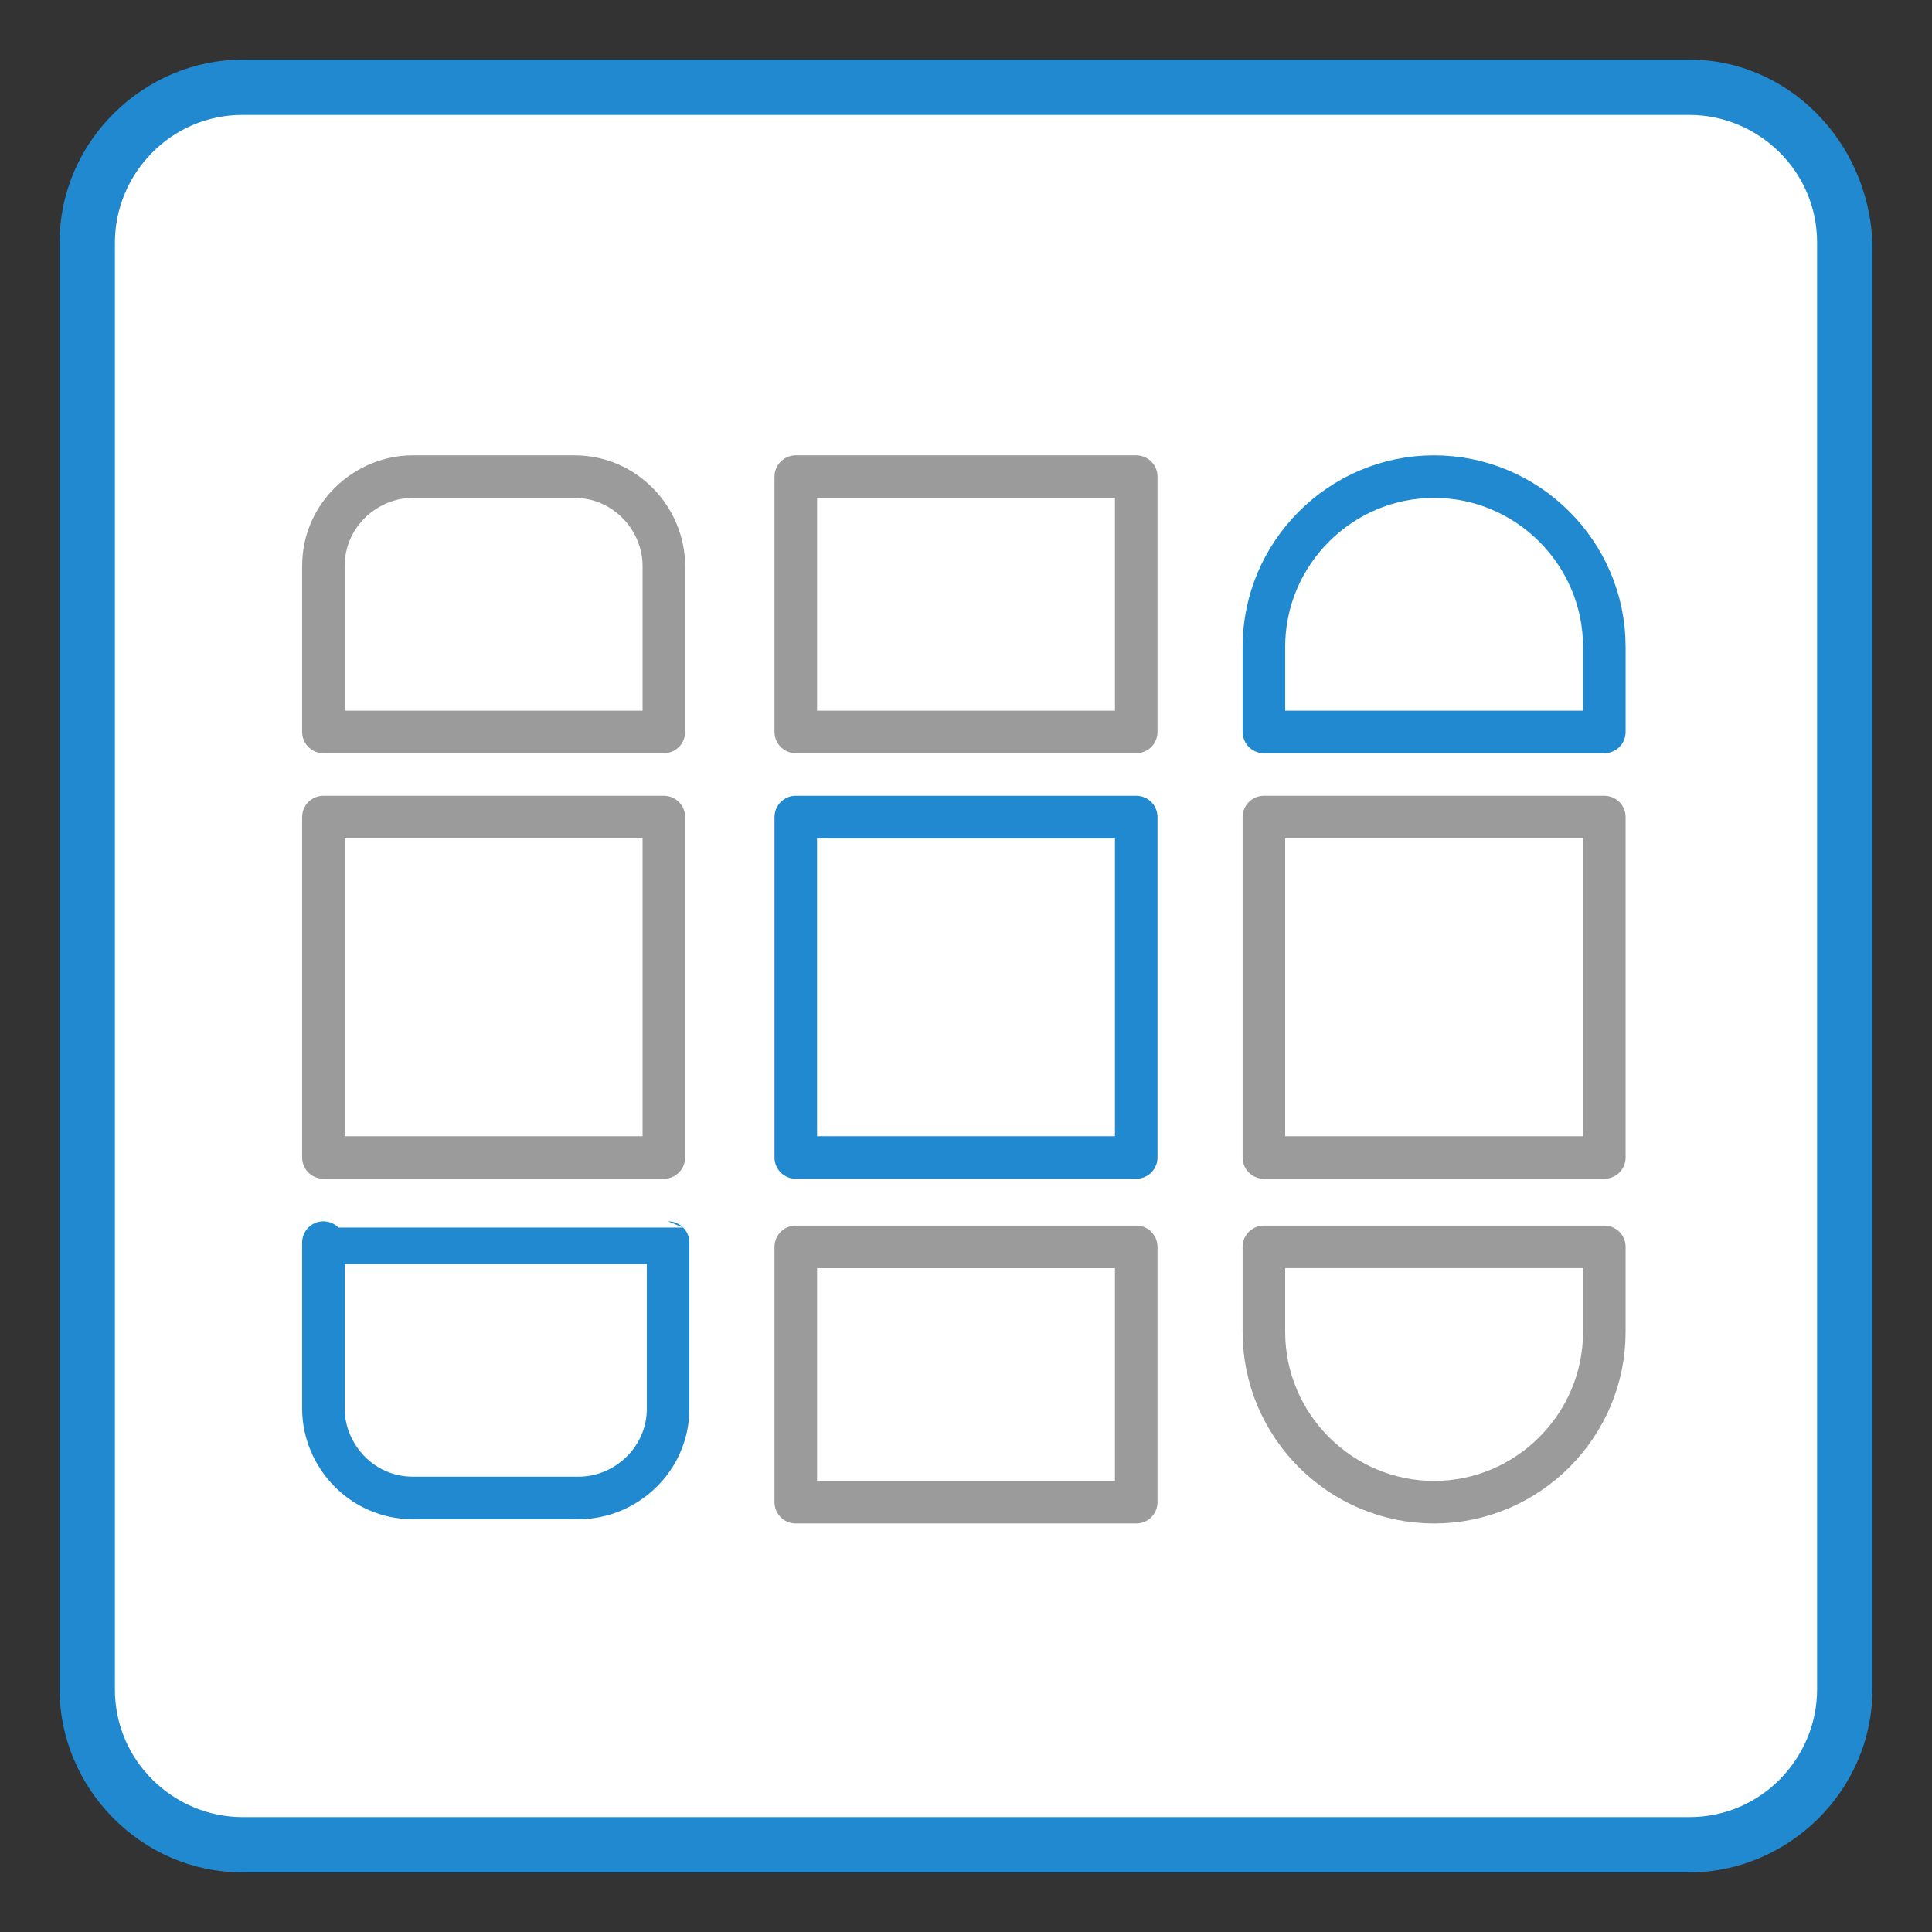 <?xml version="1.0" encoding="UTF-8"?>
<svg xmlns="http://www.w3.org/2000/svg" xmlns:xlink="http://www.w3.org/1999/xlink" version="1.1" id="LAYER_x5F_ALL" x="0px" y="0px" viewBox="0 0 45.4 45.4" style="enable-background:new 0 0 45.4 45.4;" xml:space="preserve">
<rect x="0" y="0" width="45.4" height="45.4" fill="#333333" stroke="none"/>
<style type="text/css">
	.st0{fill:#FFFFFF;}
	.st1{fill:#2089CF;}
	.st2{fill:none;stroke:#2089CF;stroke-linecap:round;stroke-linejoin:round;stroke-miterlimit:10;}
	.st3{fill:none;stroke:#9B9B9B;stroke-linecap:round;stroke-linejoin:round;stroke-miterlimit:10;}
</style>
<path class="st0" d="M39.7,43.3H5.6c-2,0-3.6-1.6-3.6-3.6V5.6C2,3.6,3.6,2,5.6,2h34.1c2,0,3.6,1.6,3.6,3.6v34.1  C43.3,41.7,41.7,43.3,39.7,43.3z"></path>
<path class="st0" d="M39.7,43.3H5.6c-2,0-3.6-1.6-3.6-3.6V5.6C2,3.6,3.6,2,5.6,2h34.1c2,0,3.6,1.6,3.6,3.6v34.1  C43.3,41.7,41.7,43.3,39.7,43.3z"></path>
<path class="st1" d="M39.7,1.4c-11.3,0-22.7,0-34,0c-2.3,0-4.3,1.9-4.3,4.3c0,11.3,0,22.7,0,34C1.4,42,3.3,44,5.7,44  c11.3,0,22.7,0,34,0c2.3,0,4.3-1.9,4.3-4.3c0-11.3,0-22.7,0-34C43.9,3.3,42,1.4,39.7,1.4z M42.7,39.7c0,1.6-1.3,3-3,3  c-11.3,0-22.7,0-34,0c-1.6,0-3-1.3-3-3c0-11.3,0-22.7,0-34c0-1.6,1.3-3,3-3c11.3,0,22.7,0,34,0c1.6,0,3,1.3,3,3  C42.7,17,42.7,28.3,42.7,39.7z"></path>
<rect x="18.7" y="19.2" class="st2" width="8" height="8"></rect>
<rect x="29.7" y="19.2" class="st3" width="8" height="8"></rect>
<rect x="7.6" y="19.2" class="st3" width="8" height="8"></rect>
<rect x="18.7" y="29.3" class="st3" width="8" height="6"></rect>
<path class="st3" d="M29.7,31.3v-2h8v2c0,2.2-1.8,4-4,4l0,0C31.5,35.3,29.7,33.5,29.7,31.3z"></path>
<path class="st2" d="M15.7,29.2v3.9c0,1.2-1,2.1-2.1,2.1H9.7c-1.2,0-2.1-1-2.1-2.1v-3.9C7.6,29.2,15.7,29.2,15.7,29.2z"></path>
<rect x="18.7" y="11.2" class="st3" width="8" height="6"></rect>
<path class="st2" d="M37.7,15.2v2h-8v-2c0-2.2,1.8-4,4-4l0,0C35.9,11.2,37.7,13,37.7,15.2z"></path>
<path class="st3" d="M7.6,17.2v-3.9c0-1.2,1-2.1,2.1-2.1h3.8c1.2,0,2.1,1,2.1,2.1v3.9H7.6z"></path>
<path class="st2" d="M18.7,15.8"></path>
<path class="st2" d="M18.7,8.7"></path>
<path class="st2" d="M26.7,15.8"></path>
<path class="st2" d="M26.7,8.7"></path>
</svg>
